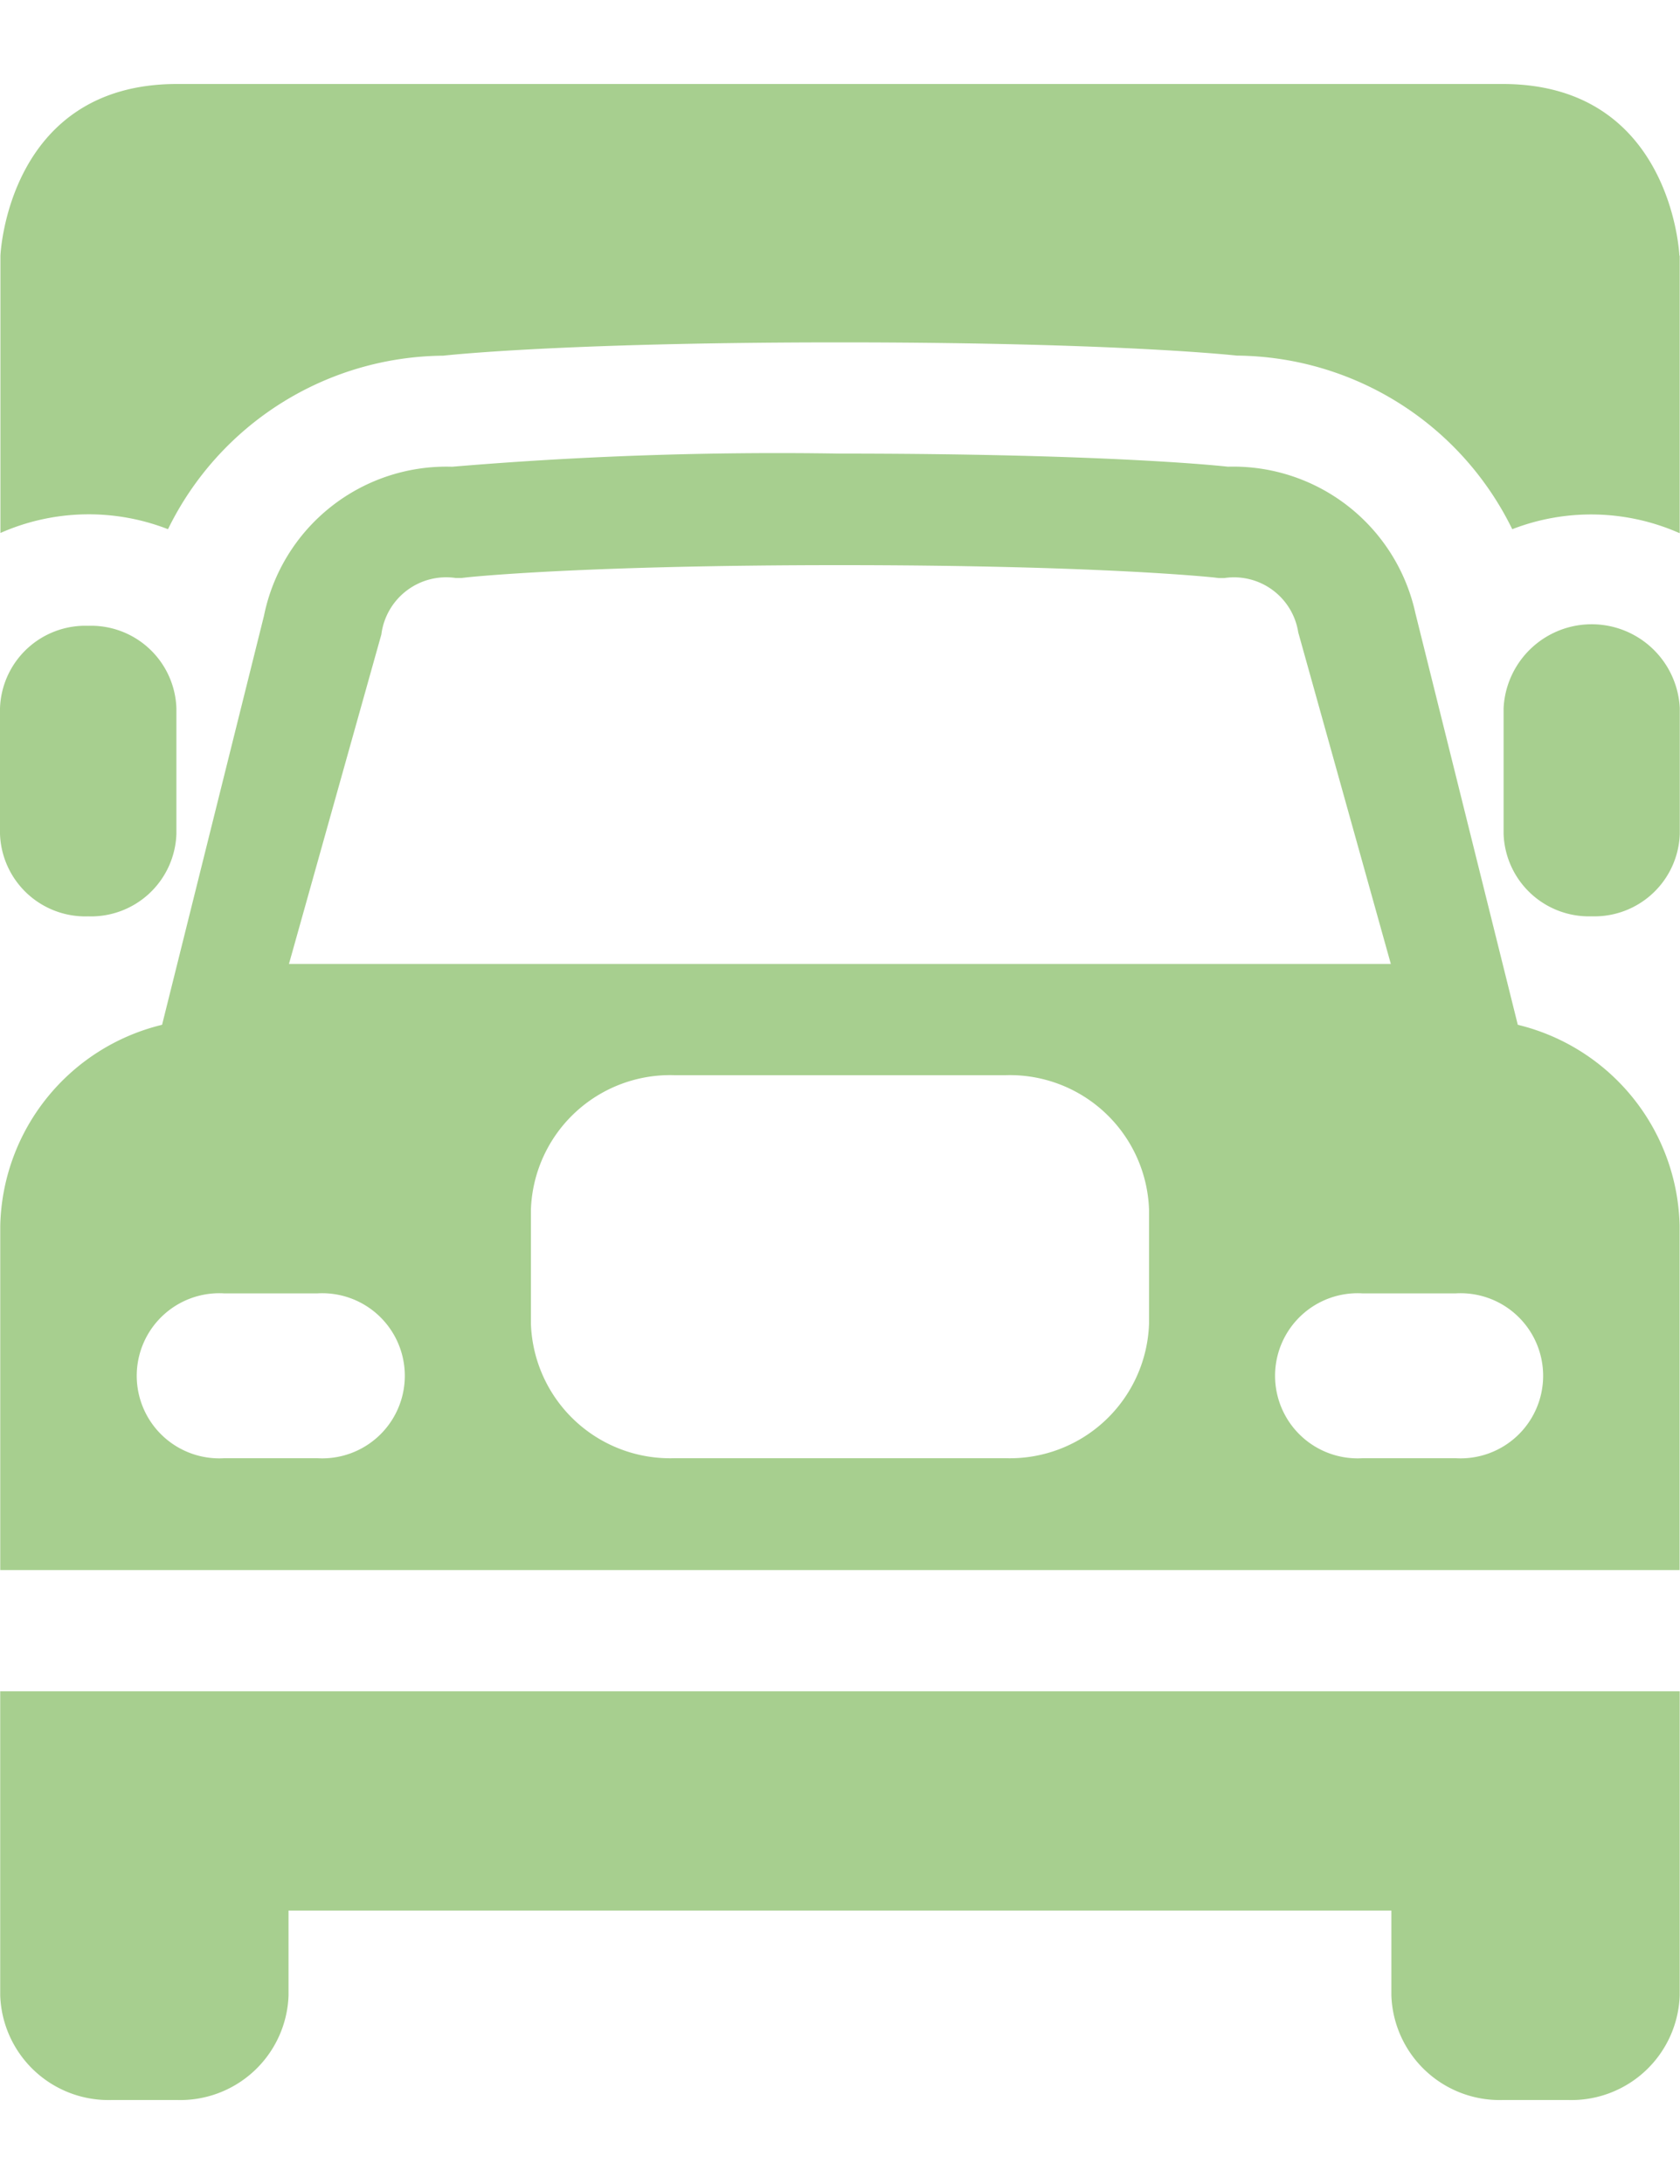 <svg xmlns="http://www.w3.org/2000/svg" width="40" height="52" viewBox="0 0 40 52">
<defs>
    <style>
      .cls-1 {
        fill: #a7cf8f;
        fill-rule: evenodd;
      }
    </style>
  </defs>
  <path class="cls-1" d="M37.331,50H35.79a2.58,2.58,0,0,1-2.662-2.49V45.49H6.87v2.023A2.58,2.58,0,0,1,4.209,50H2.667a2.58,2.58,0,0,1-2.662-2.49V40.269H39.993v7.244A2.58,2.58,0,0,1,37.331,50ZM0.006,29.184A5.039,5.039,0,0,1,3.859,24.4l2.426-9.738a4.431,4.431,0,0,1,4.48-3.549A92.333,92.333,0,0,1,20,10.8c6.553,0,9.237.312,9.237,0.312A4.438,4.438,0,0,1,33.7,14.6l2.438,9.8a5.039,5.039,0,0,1,3.853,4.782v8.2H0.006v-8.2ZM30.911,15.058a1.549,1.549,0,0,0-1.76-1.295l-0.132,0-0.126-.015c-0.026,0-2.668-.292-8.893-0.292s-8.864.289-8.884,0.291l-0.132.015-0.132,0a1.556,1.556,0,0,0-1.772,1.344l-2.2,7.845H33.115ZM32.45,34.719h2.2a1.966,1.966,0,1,0,0-3.924h-2.2A1.966,1.966,0,1,0,32.45,34.719Zm-19.809-3.2a3.316,3.316,0,0,0,3.42,3.2h7.876a3.316,3.316,0,0,0,3.421-3.2V28.8a3.316,3.316,0,0,0-3.421-3.2H16.061a3.316,3.316,0,0,0-3.42,3.2v2.716Zm-7.294,3.2h2.2a1.966,1.966,0,1,0,0-3.924h-2.2A1.966,1.966,0,1,0,5.347,34.719ZM37.9,21.817a2.033,2.033,0,0,1-2.1-1.962V16.861a2.1,2.1,0,0,1,4.195,0v2.994A2.033,2.033,0,0,1,37.9,21.817ZM36.006,12.6a7.364,7.364,0,0,0-6.554-4.133C28.815,8.4,25.931,8.152,20,8.152S11.188,8.4,10.55,8.469A7.359,7.359,0,0,0,4,12.6a5.2,5.2,0,0,0-3.99.09v-6.6S0.172,2,4.213,2H35.779c4.04,0,4.207,4.091,4.207,4.091l0.007-.009v6.614A5.2,5.2,0,0,0,36.006,12.6ZM2.1,14.9a2.033,2.033,0,0,1,2.1,1.962v2.994a2.033,2.033,0,0,1-2.1,1.962,2.033,2.033,0,0,1-2.1-1.962V16.861A2.033,2.033,0,0,1,2.1,14.9Z"/>
</svg>
